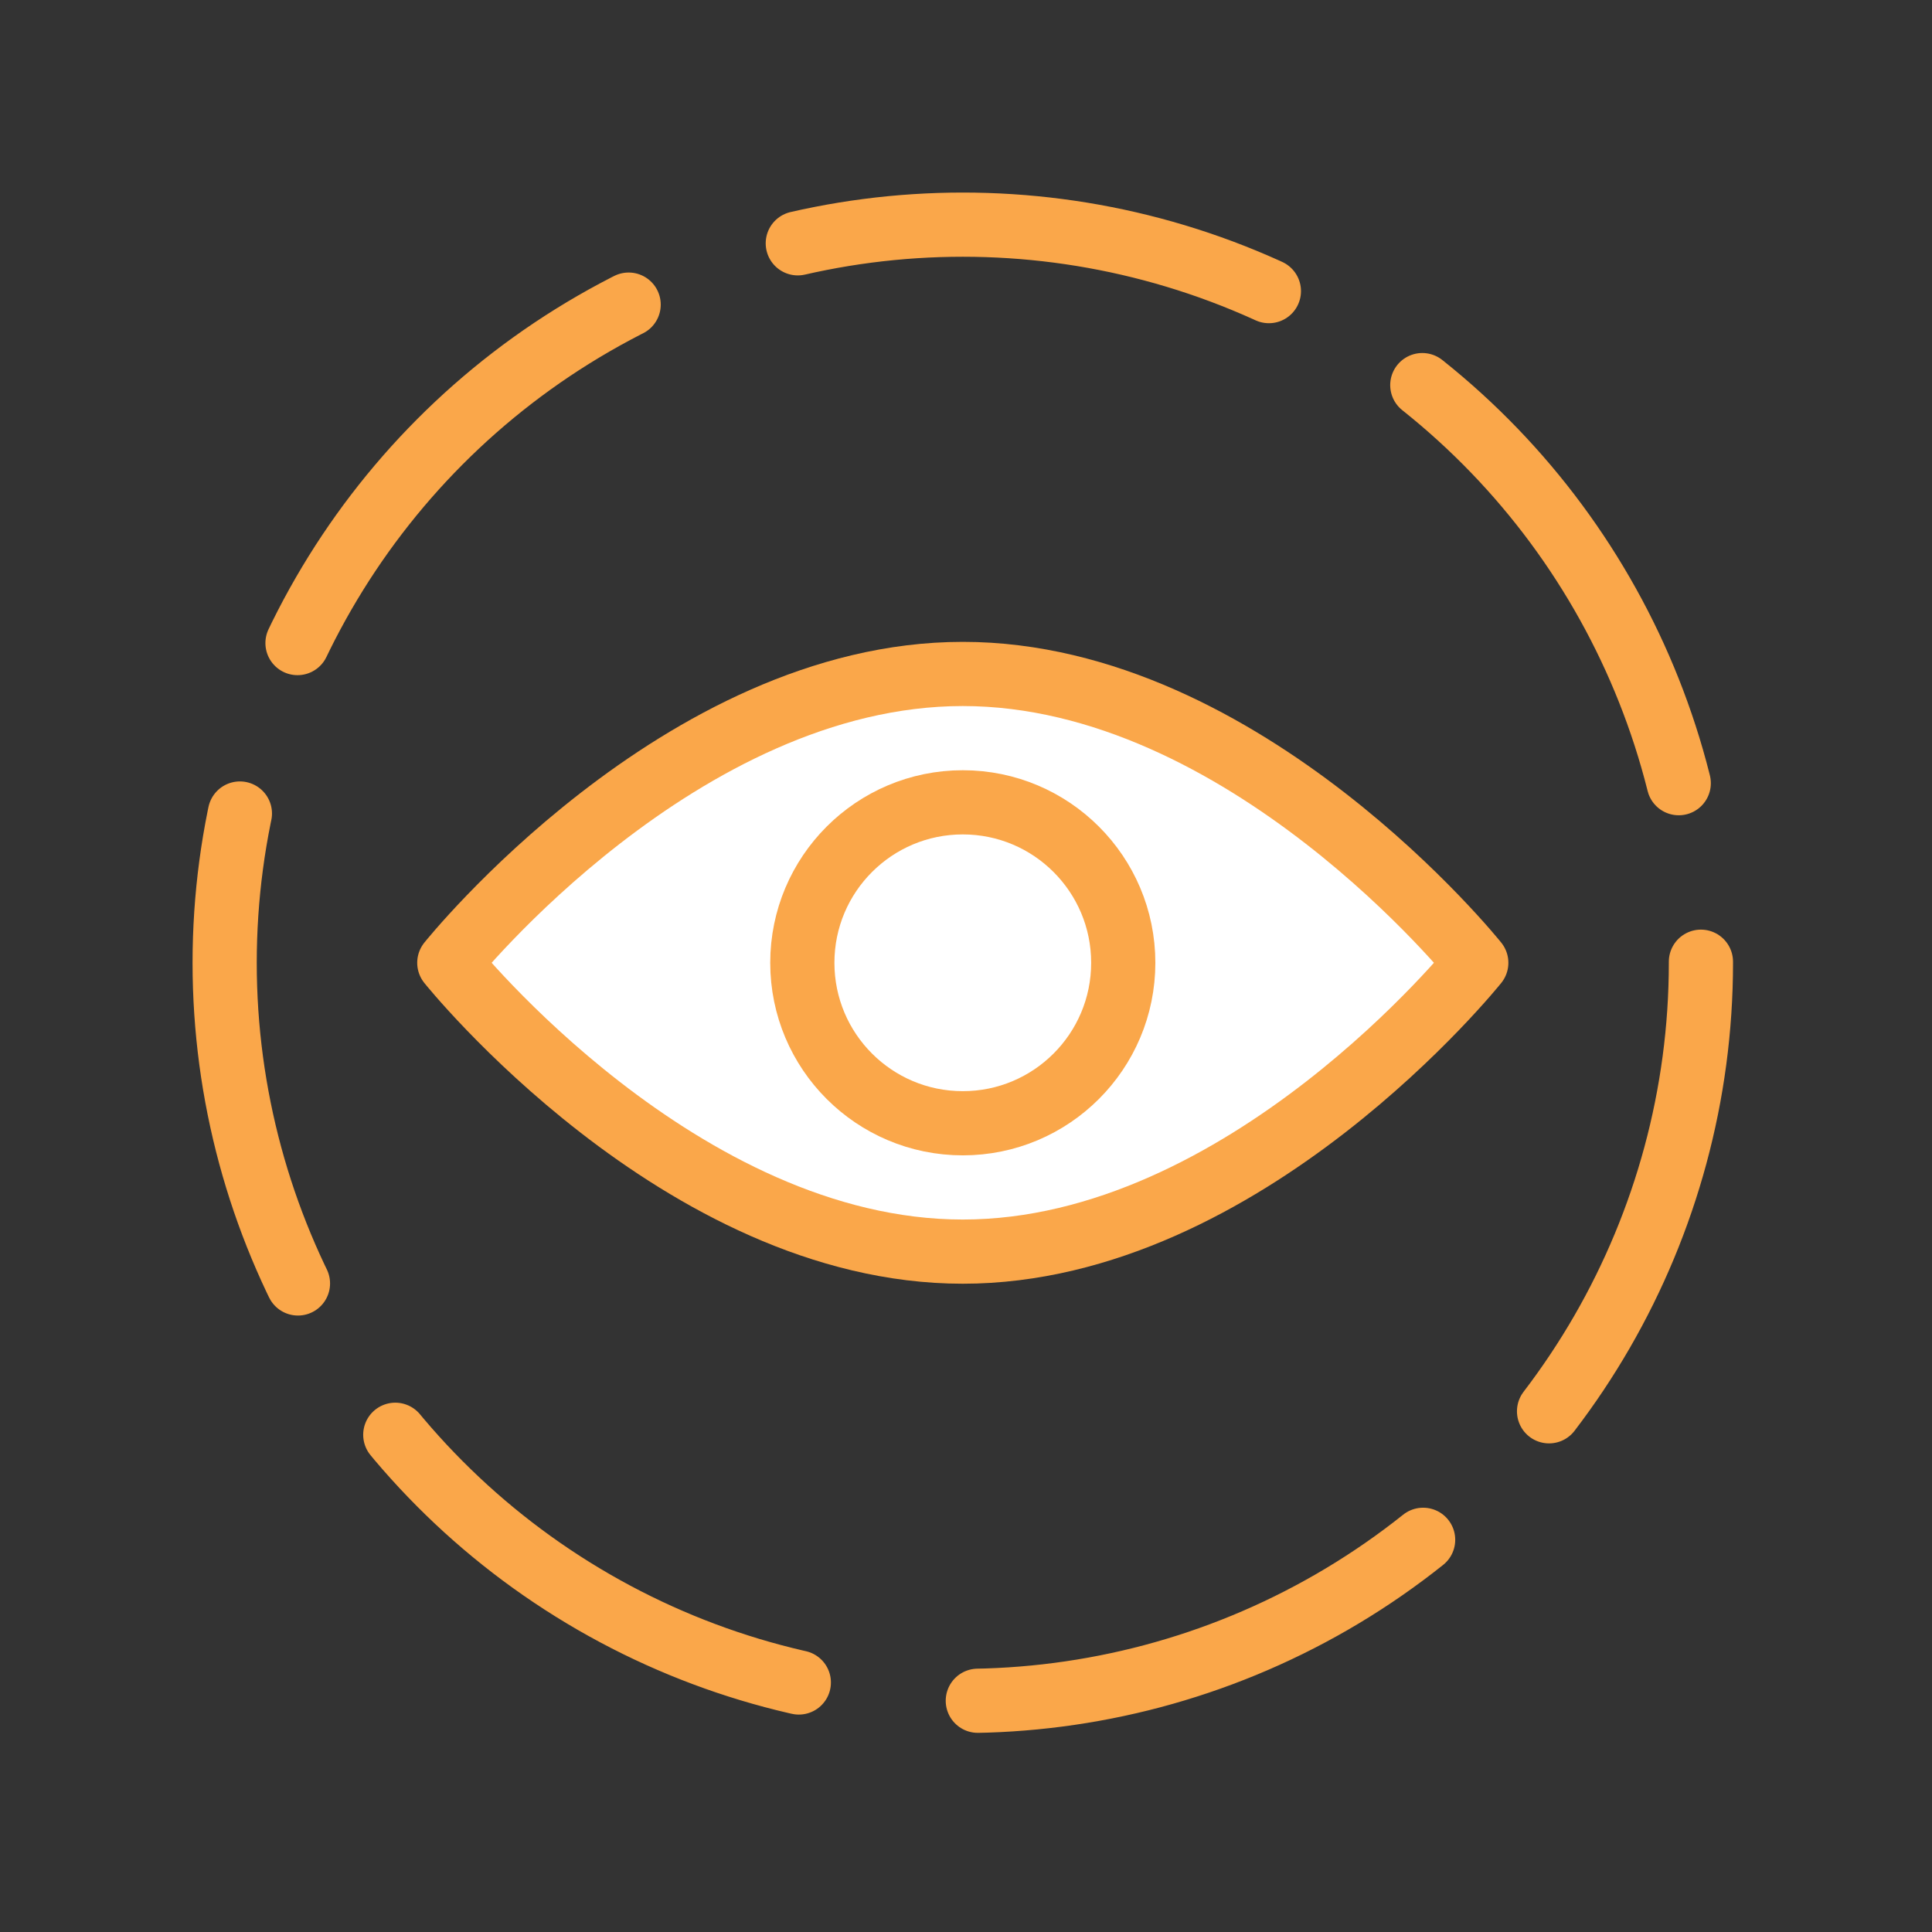 <?xml version="1.0" encoding="UTF-8"?> <svg xmlns="http://www.w3.org/2000/svg" xmlns:xlink="http://www.w3.org/1999/xlink" version="1.1" id="Layer_2_00000152243389988644616890000002293776537093852862_" x="0px" y="0px" viewBox="0 0 30.1 30.1" style="enable-background:new 0 0 30.1 30.1;" xml:space="preserve"><rect x="0" y="0" width="30.1" height="30.1" fill="#333333" stroke="none"/> <style type="text/css"> .st0{fill:none;stroke:#FAA74A;stroke-linecap:round;stroke-linejoin:round;stroke-dasharray:7.51,2.81;} .st1{fill:#FFFFFF;stroke:#FAA74A;stroke-linecap:round;stroke-linejoin:round;} </style> <g id="Layer_1-2"> <circle class="st0" cx="15" cy="15" r="11.5"></circle> <path class="st1" d="M23,15c0,0-3.6,4.5-8,4.5S7,15,7,15s3.6-4.5,8-4.5S23,15,23,15z"></path> <circle class="st1" cx="15" cy="15" r="2.5"></circle> </g> </svg> 